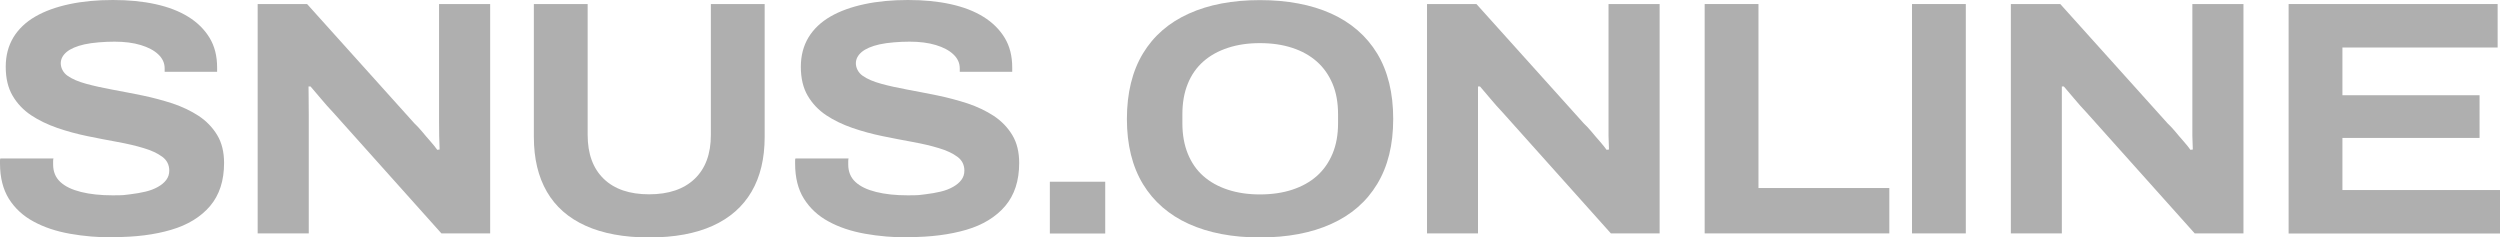 <?xml version="1.0" encoding="UTF-8"?>
<svg id="Layer_1" xmlns="http://www.w3.org/2000/svg" version="1.1" viewBox="0 0 2225.8 211.4">
  <!-- Generator: Adobe Illustrator 29.0.1, SVG Export Plug-In . SVG Version: 2.1.0 Build 192)  -->
  <defs>
    <style>
      .st0 {
        fill: #afafaf;
      }
    </style>
  </defs>
  <g id="LOGO">
    <g id="_x2E_ONLINE">
      <polygon class="st0" points="2037.6 207.9 2037.6 3.6 2223.7 3.6 2223.7 42.3 2085.5 42.3 2085.5 84.8 2207.6 84.8 2207.6 122.8 2085.5 122.8 2085.5 169.2 2225.8 169.2 2225.8 207.9 2037.6 207.9 2037.6 207.9"/>
      <path class="st0" d="M1790.3,207.9V3.6h44l95.7,106.4c1.8,1.6,3.9,3.9,6.4,6.8,2.5,3,5,6,7.6,8.9s4.7,5.6,6.2,7.7l2.1-.3c-.2-3.6-.3-7.6-.4-12.2,0-4.6,0-8.5,0-11.9V3.6h45.5v204.2h-43.4l-96.3-107.6c-3.6-3.8-7.3-7.9-11.1-12.5-3.9-4.6-6.9-8.1-9.1-10.7h-1.8c0,2.8,0,6.4,0,10.9,0,4.5,0,9.3,0,14.4v105.5h-45.5,0Z"/>
      <rect class="st0" x="1702.3" y="3.6" width="47.9" height="204.2"/>
      <polygon class="st0" points="1517.7 207.9 1517.7 3.6 1565.6 3.6 1565.6 167.4 1682.1 167.4 1682.1 207.8 1517.7 207.8 1517.7 207.9"/>
      <path class="st0" d="M1270.5,207.9V3.6h44l95.7,106.4c1.8,1.6,3.9,3.9,6.4,6.8,2.5,3,5,6,7.6,8.9,2.6,3,4.7,5.6,6.2,7.7l2.1-.3c-.2-3.6-.3-7.6-.4-12.2,0-4.6,0-8.5,0-11.9V3.6h45.5v204.2h-43.4l-96.3-107.6c-3.6-3.8-7.3-7.9-11.1-12.5-3.9-4.6-6.9-8.1-9.1-10.7h-1.8c0,2.8,0,6.4,0,10.9,0,4.5,0,9.3,0,14.4v105.5h-45.5,0Z"/>
      <path class="st0" d="M1121.7,173.1c10.7,0,20.3-1.4,28.8-4.2s15.8-6.8,21.9-12.2c6-5.3,10.7-12,14-19.9s4.9-16.9,4.9-27v-8c0-10.3-1.6-19.4-4.9-27.2-3.3-7.8-7.9-14.4-14-19.8-6-5.3-13.3-9.4-21.9-12.2-8.5-2.8-18.1-4.2-28.8-4.2s-20,1.4-28.5,4.2-15.8,6.8-21.9,12.2c-6,5.3-10.7,12-13.8,19.8-3.2,7.8-4.8,16.9-4.8,27.2v8c0,10.1,1.6,19.1,4.8,27,3.2,7.9,7.8,14.6,13.8,19.9,6,5.3,13.3,9.4,21.9,12.2,8.5,2.8,18,4.2,28.5,4.2ZM1121.7,211.4c-24.4,0-45.4-4-63.2-12-17.7-8-31.4-19.9-40.9-35.5-9.5-15.7-14.3-35-14.3-58s4.8-42.6,14.3-58.3,23.1-27.5,40.9-35.5c17.7-8,38.8-12,63.2-12s45.7,4,63.5,12c17.7,8,31.4,19.9,40.9,35.5,9.5,15.7,14.3,35.1,14.3,58.3s-4.8,42.3-14.3,58-23.1,27.5-40.9,35.5c-17.7,8-38.9,12-63.5,12h0Z"/>
      <rect class="st0" x="934.7" y="161.8" width="49.3" height="46.1"/>
    </g>
    <g id="SNUS">
      <path class="st0" d="M809.3,211.4c-13.9,0-26.9-1.1-39.2-3.3s-23.1-5.8-32.4-10.9c-9.3-5-16.6-11.8-21.9-20.2s-7.9-18.9-7.9-31.4v-2.4c0-.8,0-1.5.3-2.1h47.3c-.2.6-.3,1.4-.3,2.4v3c0,6.3,2.1,11.5,6.4,15.5,4.3,4,10.4,6.9,18.4,8.9s17.4,3,28.1,3,10.6-.3,15.6-.9c5-.6,9.7-1.4,13.8-2.4,4.2-1,7.8-2.4,11-4.2s5.7-3.9,7.4-6.2c1.8-2.4,2.7-5.1,2.7-8.3,0-5.1-2.1-9.3-6.2-12.3-4.2-3.1-9.7-5.7-16.5-7.7-6.8-2.1-14.6-3.9-23.3-5.5-8.7-1.6-17.7-3.3-26.9-5.2s-18.1-4.3-26.8-7.3c-8.6-3-16.4-6.7-23.3-11.3-6.9-4.6-12.4-10.4-16.5-17.4s-6.1-15.6-6.1-25.7,2.3-18.6,6.8-26.2c4.6-7.5,11.1-13.7,19.6-18.6s18.6-8.5,30.3-11S794.3,0,808.4,0s26.5,1.2,37.9,3.7,21.1,6.2,29.3,11.3c8.1,5,14.4,11.3,18.9,18.7s6.7,16.2,6.7,26.3v3.9h-46.7v-3c0-4.8-1.9-8.9-5.7-12.5-3.8-3.6-9-6.3-15.6-8.3s-14.4-3-23.3-3-19.6.8-26.8,2.4c-7.1,1.6-12.4,3.9-15.9,6.8-3.5,3-5.2,6.3-5.2,10.1s2,8.3,6.1,11.1c4.1,2.9,9.6,5.2,16.5,7.1s14.7,3.6,23.3,5.2,17.5,3.3,26.8,5.2c9.2,1.9,18.1,4.3,26.8,7.1,8.6,2.9,16.4,6.6,23.3,11.1,6.9,4.6,12.4,10.3,16.5,17.1,4.1,6.8,6.1,15.1,6.1,24.8,0,15.9-4.2,28.6-12.5,38.4-8.3,9.7-19.9,16.8-34.6,21.1s-31.8,6.5-51,6.5h0v.3Z"/>
      <path class="st0" d="M577.9,211.4c-22.4,0-41.2-3.5-56.5-10.4s-26.8-17-34.5-30.3-11.6-29.5-11.6-48.8V3.6h47.9v116.5c0,16.9,4.8,29.9,14.3,39.1s23,13.8,40.4,13.8,31-4.6,40.6-13.8,14.4-22.2,14.4-39.1V3.6h47.9v118.3c0,19.2-3.9,35.5-11.7,48.8s-19.3,23.4-34.5,30.3c-15.2,6.9-34,10.4-56.6,10.4h-.1Z"/>
      <path class="st0" d="M229.4,207.9V3.6h44l95.7,106.4c1.8,1.6,3.9,3.9,6.4,6.8,2.5,3,5,6,7.6,8.9s4.7,5.6,6.2,7.7l2.1-.3c-.2-3.6-.3-7.6-.4-12.2,0-4.6-.1-8.5-.1-11.9V3.6h45.5v204.2h-43.4l-96.3-107.6c-3.6-3.8-7.3-7.9-11.1-12.5-3.9-4.6-6.9-8.1-9.1-10.7h-1.8c0,2.8,0,6.4.1,10.9,0,4.5.1,9.3.1,14.4v105.5h-45.5Z"/>
      <path class="st0" d="M101.4,211.4c-13.9,0-26.9-1.1-39.2-3.3s-23.1-5.8-32.4-10.9c-9.3-5-16.6-11.8-21.9-20.2C2.7,168.6,0,158.1,0,145.6v-2.4C0,142.4,0,141.7.3,141.1h47.3c-.2.6-.3,1.4-.3,2.4v3c0,6.3,2.1,11.5,6.4,15.5s10.4,6.9,18.4,8.9,17.4,3,28.1,3,10.6-.3,15.6-.9c5-.6,9.7-1.4,13.8-2.4,4.2-1,7.8-2.4,11-4.2s5.7-3.9,7.4-6.2c1.8-2.4,2.7-5.1,2.7-8.3,0-5.1-2.1-9.3-6.2-12.3-4.2-3.1-9.7-5.7-16.5-7.7-6.8-2.1-14.6-3.9-23.3-5.5s-17.7-3.3-26.9-5.2-18.1-4.3-26.8-7.3c-8.6-3-16.4-6.7-23.3-11.3-6.9-4.6-12.4-10.4-16.5-17.4-4.1-7-6.1-15.6-6.1-25.7s2.3-18.6,6.8-26.2c4.6-7.5,11.1-13.7,19.6-18.6,8.5-4.9,18.6-8.5,30.3-11S86.4,0,100.5,0s26.5,1.2,37.9,3.7,21.1,6.2,29.3,11.3c8.1,5,14.4,11.3,18.9,18.7s6.7,16.2,6.7,26.3v3.9h-46.7v-3c0-4.8-1.9-8.9-5.7-12.5-3.8-3.6-9-6.3-15.6-8.3s-14.4-3-23.3-3-19.6.8-26.8,2.4c-7.1,1.6-12.4,3.9-15.9,6.8-3.5,3-5.2,6.3-5.2,10.1s2,8.3,6.1,11.1c4.1,2.9,9.6,5.2,16.5,7.1s14.7,3.6,23.3,5.2c8.6,1.6,17.5,3.3,26.8,5.2,9.2,1.9,18.1,4.3,26.8,7.1,8.6,2.9,16.4,6.6,23.3,11.1,6.9,4.6,12.4,10.3,16.5,17.1,4.1,6.8,6.1,15.1,6.1,24.8,0,15.9-4.2,28.6-12.5,38.4-8.3,9.7-19.9,16.8-34.6,21.1-14.8,4.4-31.8,6.5-51,6.5h0v.3Z"/>
    </g>
  </g>
</svg>